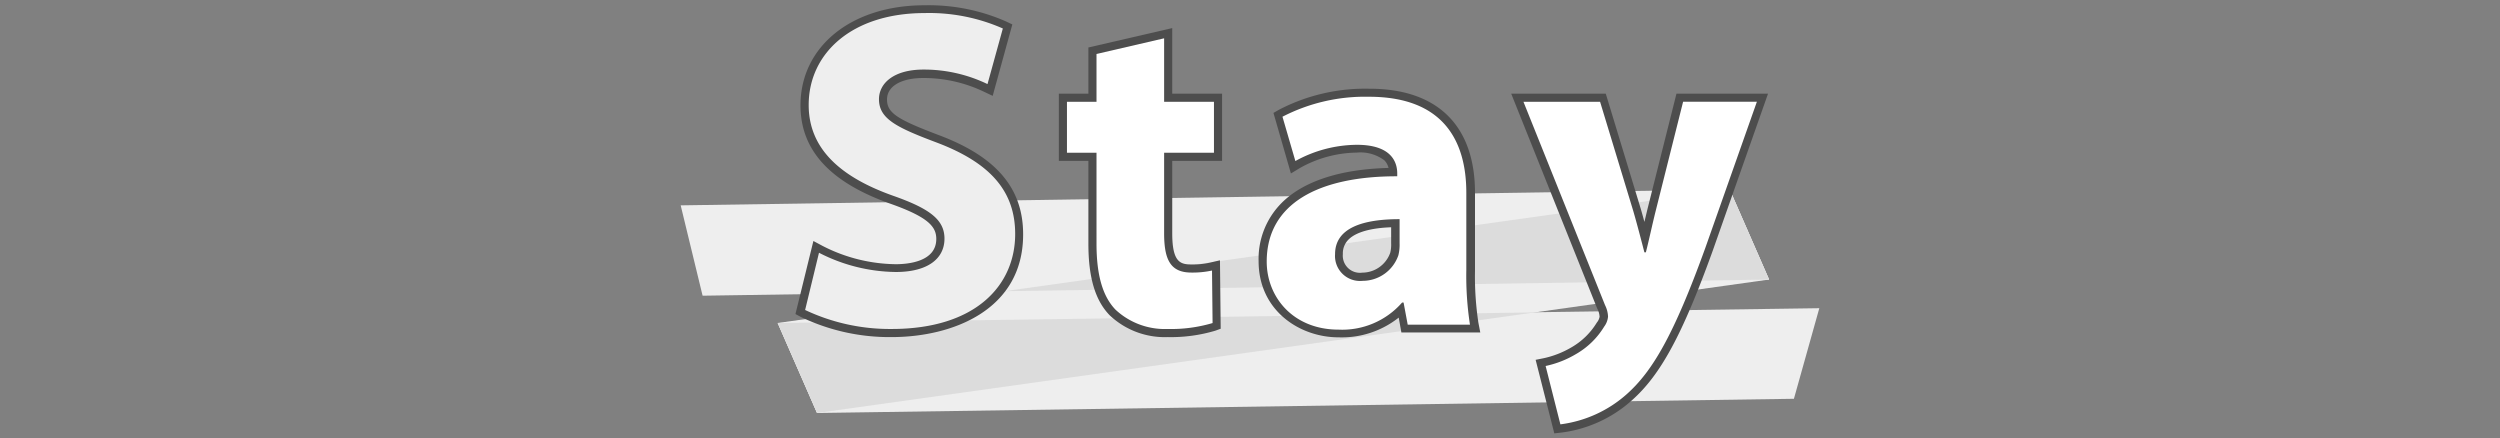 <svg xmlns="http://www.w3.org/2000/svg" xmlns:xlink="http://www.w3.org/1999/xlink" viewBox="0 0 308 54"><rect x="0" y="0" width="308" height="54" fill="#808080" stroke="none"/><defs><style>.cls-1{fill:none;}.cls-2{fill:#eee;}.cls-3{clip-path:url(#clip-path);}.cls-4{fill:#dcdcdc;}.cls-5{fill:#4d4d4d;}.cls-6{fill:#fff;}</style><clipPath id="clip-path"><path class="cls-1" d="M218,34.44l-131.39,2L83.86,25.3,213.1,23.35ZM95.81,39.79l4.85,11.09L221,49.13,224.14,38Z"/></clipPath></defs><g id="コンテンツ"><polygon class="cls-2" points="213.1 23.35 83.86 25.3 86.56 36.43 217.95 34.44 213.1 23.35"/><polygon class="cls-2" points="95.81 39.79 100.66 50.88 221.01 49.13 224.14 37.97 95.81 39.79"/><polygon class="cls-2" points="213.1 23.35 95.81 39.79 100.66 50.88 217.95 34.44 213.1 23.35"/><g class="cls-3"><polygon class="cls-4" points="213.1 23.35 95.81 39.79 100.66 50.88 217.95 34.44 213.1 23.35"/></g><path class="cls-5" d="M109.84,41.53a25.27,25.27,0,0,1-11.15-2.47L98,38.69l2.21-9,1.14.61a20.18,20.18,0,0,0,9,2.25c1.51,0,5-.3,5-3.11,0-1.48-.92-2.67-5.65-4.34-7.45-2.64-11.08-6.6-11.08-12.12,0-7.26,6.28-12.33,15.28-12.33a23.63,23.63,0,0,1,10.06,2l.76.36-2.42,8.8-1.08-.51a17.23,17.23,0,0,0-7.45-1.69c-2.73,0-4.49,1-4.49,2.65s1.25,2.44,6.34,4.37c7.11,2.66,10.43,6.54,10.43,12.24C126.06,38.21,117.32,41.53,109.84,41.53Zm-9.5-3.87a24.8,24.8,0,0,0,9.5,1.87c10.48,0,14.22-5.53,14.22-10.7,0-4.88-2.73-8-9.13-10.37-4.74-1.79-7.64-3.05-7.64-6.24,0-2.32,2-4.65,6.49-4.65A19,19,0,0,1,121,9l1.35-4.9a22.49,22.49,0,0,0-8.44-1.47c-7.94,0-13.28,4.16-13.28,10.33,0,4.56,3.19,7.91,9.75,10.24,4.31,1.52,7,3.09,7,6.22,0,2.47-1.84,5.11-7,5.11a22.09,22.09,0,0,1-8.78-1.93Z"/><path class="cls-5" d="M143.87,41.53a9.88,9.88,0,0,1-7.15-2.68c-1.79-1.84-2.63-4.65-2.63-8.82V19.82h-3.64V11.54h3.64V5.85l10.33-2.39v8.08h6.14v8.28h-6.14v8.93c0,3.56,1,3.83,2.36,3.83a9.79,9.79,0,0,0,2.31-.23l1.21-.28.09,8.43-.66.24A19.09,19.09,0,0,1,143.87,41.53ZM132.45,17.82h3.64V30c0,3.57.67,6,2.07,7.43a8,8,0,0,0,5.71,2.07,19.49,19.49,0,0,0,4.51-.47l0-4.56a13.73,13.73,0,0,1-1.55.08c-3.86,0-4.36-3.11-4.36-5.83V17.82h6.14V13.54h-6.14V6l-6.33,1.46v6.1h-3.64Z"/><path class="cls-5" d="M164.91,41.56c-4.78,0-9.85-3.29-9.85-9.38A9.75,9.75,0,0,1,157.9,25c2.68-2.68,7.22-4.16,13.17-4.31a2,2,0,0,0-.52-.94,4.9,4.9,0,0,0-3.4-.95h0a14.63,14.63,0,0,0-7,1.9l-1.11.67-2.15-7.46.68-.39a23,23,0,0,1,11.15-2.59c8.39,0,13,4.56,13,12.83v9.56a38.22,38.22,0,0,0,.42,6.45l.23,1.19h-9.72l-.33-1.83A11.3,11.3,0,0,1,164.91,41.56Zm7.17-18.89c-5.91,0-10.32,1.29-12.77,3.73a7.83,7.83,0,0,0-2.25,5.78c0,3.67,2.69,7.38,7.85,7.38a8.85,8.85,0,0,0,7.06-3l.3-.37h1.49l.5,2.73h5.68a48.68,48.68,0,0,1-.28-5.64V23.75c0-7.19-3.7-10.83-11-10.83a22,22,0,0,0-9.46,2l1,3.49a17.14,17.14,0,0,1,6.93-1.58h0A6.57,6.57,0,0,1,172,18.33a4.12,4.12,0,0,1,1.18,3v1.35h-1.06Zm-4.25,12.92a4.07,4.07,0,0,1-4.39-4.29,4.39,4.39,0,0,1,1.3-3.22c1.42-1.41,4-2.09,7.66-2.09h1v4a6,6,0,0,1-.2,1.74A5.65,5.65,0,0,1,167.83,35.59ZM171.39,28c-2.54.09-4.34.61-5.24,1.5a2.39,2.39,0,0,0-.71,1.8,2.11,2.11,0,0,0,2.39,2.29,3.67,3.67,0,0,0,3.45-2.46,4.12,4.12,0,0,0,.11-1.15Z"/><path class="cls-5" d="M191.49,53.39l-2.3-9.06,1-.2a11.52,11.52,0,0,0,3.4-1.33,8.76,8.76,0,0,0,3.14-3.06,1.53,1.53,0,0,0,.34-.72,2.4,2.4,0,0,0-.29-1l-10.6-26.48h11.65l4.31,14.18c.15.51.3,1.06.45,1.62l.38-1.59,3.57-14.21h11.28L211,30.91c-3.71,10.28-6.4,15.26-9.93,18.39a16,16,0,0,1-8.76,4Zm.14-7.55L193,51.18a14.32,14.32,0,0,0,6.8-3.38c2.75-2.44,5.27-6.23,9.37-17.56L215,13.54h-6.9L205,26.24c-.19.76-.39,1.61-.58,2.46s-.43,1.87-.64,2.65l-.19.75h-1.73l-.19-.75c-.36-1.4-.89-3.46-1.36-5.06l-3.87-12.75h-7.22l9.49,23.7a4.24,4.24,0,0,1,.45,1.78,3.26,3.26,0,0,1-.64,1.79,10.7,10.7,0,0,1-3.88,3.74A14.62,14.62,0,0,1,191.63,45.84Z"/><path class="cls-2" d="M100.9,31.14a21.16,21.16,0,0,0,9.46,2.37c3.92,0,6-1.63,6-4.11,0-2.32-1.8-3.69-6.32-5.28-6.29-2.23-10.41-5.66-10.41-11.18,0-6.43,5.4-11.33,14.28-11.33a22.49,22.49,0,0,1,9.64,1.9l-1.89,6.85a18,18,0,0,0-7.88-1.79c-3.71,0-5.49,1.72-5.49,3.65,0,2.39,2.09,3.45,7,5.3,6.68,2.5,9.78,6,9.78,11.31,0,6.3-4.83,11.7-15.22,11.7a24.42,24.42,0,0,1-10.66-2.34Z"/><path class="cls-6" d="M143.42,4.72v7.82h6.14v6.28h-6.14v9.93c0,3.31.82,4.83,3.36,4.83a11.27,11.27,0,0,0,2.54-.25l.07,6.47a17.93,17.93,0,0,1-5.52.73,8.91,8.91,0,0,1-6.43-2.37c-1.58-1.63-2.35-4.24-2.35-8.13V18.82h-3.64V12.54h3.64V6.65Z"/><path class="cls-6" d="M173.43,40l-.51-2.73h-.18a9.79,9.79,0,0,1-7.83,3.34c-5.58,0-8.85-4-8.85-8.38,0-7.14,6.38-10.53,16.08-10.51v-.35c0-1.46-.78-3.54-5-3.53a15.81,15.81,0,0,0-7.55,2L158,14.38a22.17,22.17,0,0,1,10.65-2.46c9.13,0,12,5.39,12,11.83v9.56A39.4,39.4,0,0,0,181.1,40Zm-1-13c-4.48,0-7.95,1.05-7.95,4.31a3.08,3.08,0,0,0,3.39,3.29,4.67,4.67,0,0,0,4.41-3.15,5.36,5.36,0,0,0,.15-1.46Z"/><path class="cls-6" d="M197.13,12.54,201.22,26c.47,1.61,1,3.66,1.37,5.09h.18c.38-1.48.81-3.51,1.21-5.1l3.38-13.46h9.09l-6.35,18c-3.93,10.88-6.56,15.23-9.65,18a15.17,15.17,0,0,1-8.21,3.75l-1.82-7.19a12.25,12.25,0,0,0,3.71-1.45,9.7,9.7,0,0,0,3.51-3.41,2.38,2.38,0,0,0,.47-1.23,3.43,3.43,0,0,0-.37-1.41L187.69,12.54Z"/><rect class="cls-1" width="308" height="54"/></g></svg>